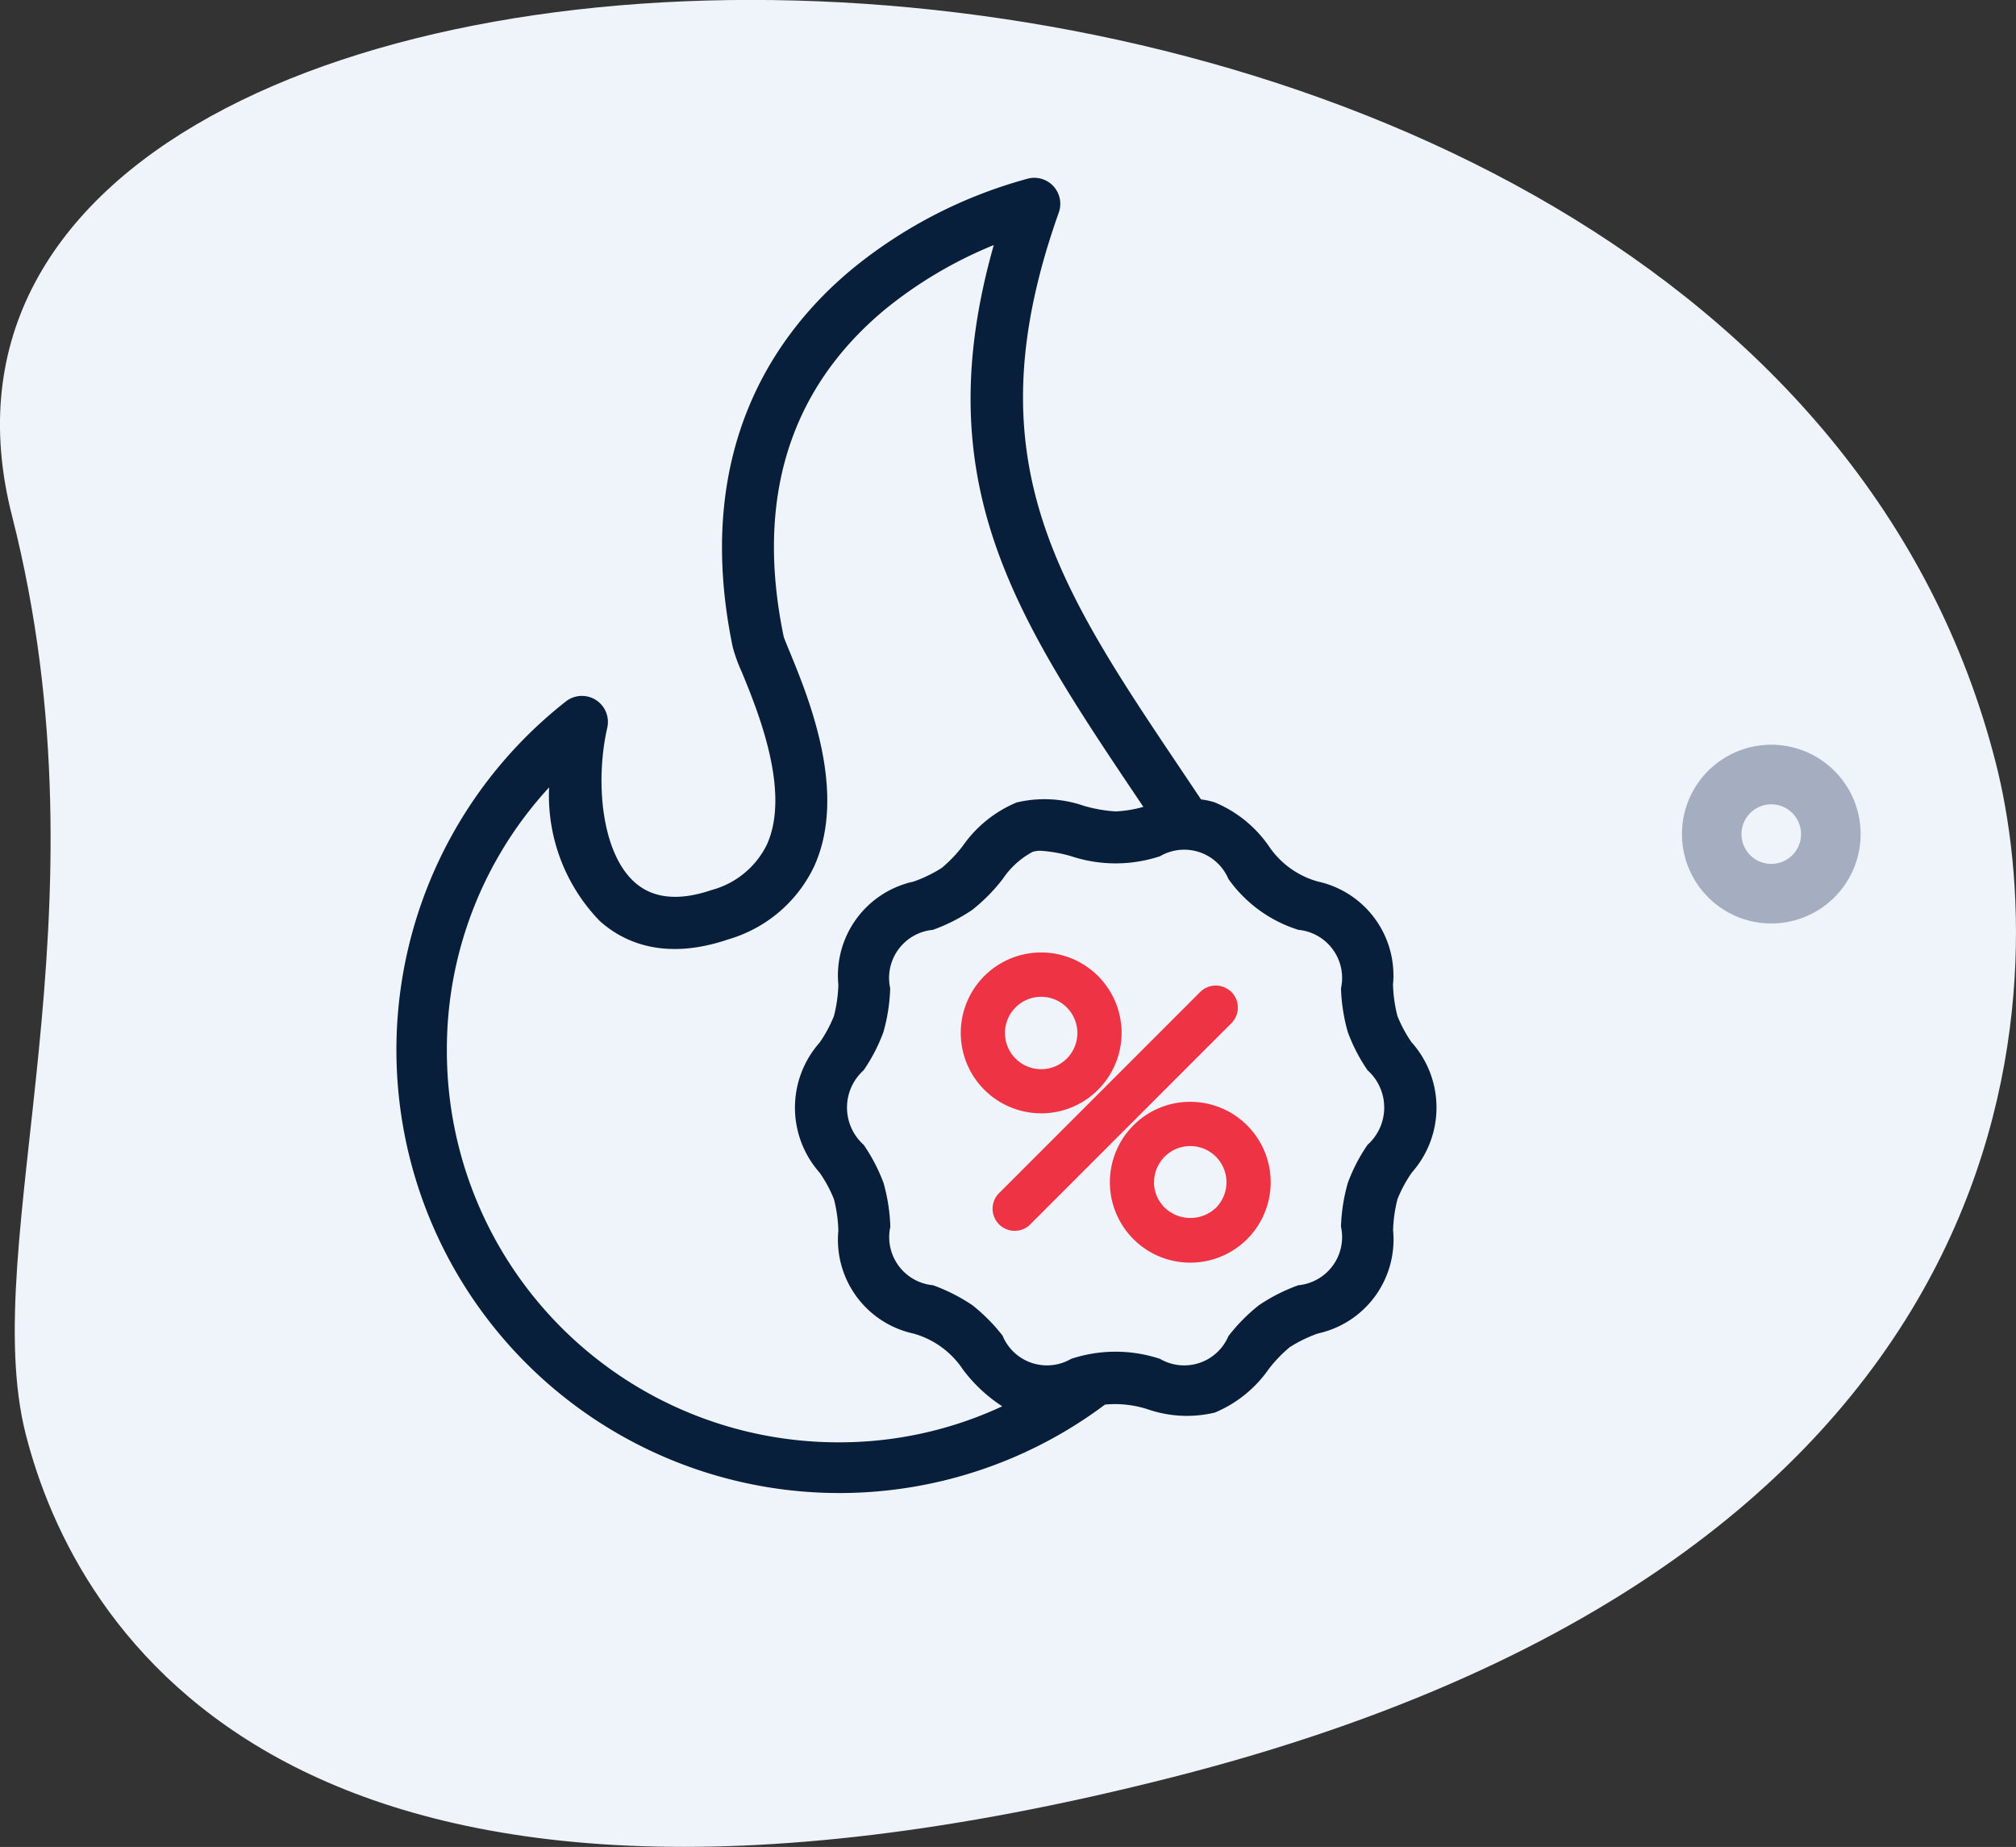 <svg xmlns="http://www.w3.org/2000/svg" width="91.184" height="83.521" viewBox="0 0 91.184 83.521">
    <rect x="0" y="0" width="91.184" height="83.521" fill="#333333" stroke="none"/>
    <defs>
        <style>
            .cls-3{fill:#e34}
        </style>
    </defs>
    <g id="Group_76" transform="translate(-916.406 -1114.998)">
        <g id="Group_74">
            <path id="Path_400" fill="#eff4fa" d="M916.947 1138.313c4.6 18.057-1.593 32.841.623 41.543s11.877 25.7 51.907 15.5 39.642-36.28 37.2-45.852c-11.417-44.819-97.881-43.176-89.731-11.194zm0 0"/>
        </g>
        <path id="Path_401" fill="#a4aec0" d="M992.715 1151.36a4.041 4.041 0 1 1 2.45 5.164 4.047 4.047 0 0 1-2.45-5.164zm5.075 1.809a1.347 1.347 0 1 0-1.721.818 1.347 1.347 0 0 0 1.721-.818zm0 0"/>
        <g id="Group_75">
            <path id="Path_402" d="M972.394 1160.558a.987.987 0 0 0-.292-.7 1 1 0 0 0-1.412 0l-9.051 9.051a1 1 0 1 0 1.412 1.411l9.05-9.05a.993.993 0 0 0 .293-.712z" class="cls-3"/>
            <path id="Path_403" d="M967.673 1165.887a3.637 3.637 0 1 0 2.57-1.063 3.611 3.611 0 0 0-2.57 1.063zm.932 2.569a1.637 1.637 0 1 1 2.8 1.158 1.679 1.679 0 0 1-2.315 0 1.627 1.627 0 0 1-.49-1.158z" class="cls-3"/>
            <path id="Path_404" d="M966.068 1164.281a3.637 3.637 0 1 0-2.57 1.063 3.608 3.608 0 0 0 2.57-1.063zm-3.727-1.411a1.637 1.637 0 1 1 2.315 0 1.639 1.639 0 0 1-2.315 0z" class="cls-3"/>
            <path id="Path_405" fill="#081f3b" d="M980.259 1162.145l-.424.264.423-.266a6.046 6.046 0 0 1-.646-1.2 6.4 6.4 0 0 1-.2-1.421 4.345 4.345 0 0 0-3.4-4.66 3.944 3.944 0 0 1-2.23-1.621 5.583 5.583 0 0 0-2.429-1.956 3.254 3.254 0 0 0-.624-.136l-.813-1.213c-5.76-8.565-9.564-14.224-5.621-25.326a1.176 1.176 0 0 0-1.376-1.54 21.384 21.384 0 0 0-7.978 4.1c-3.477 2.886-7.235 8.192-5.395 17.084a7.265 7.265 0 0 0 .415 1.143c.72 1.752 2.219 5.4 1.129 7.8a3.91 3.91 0 0 1-2.494 2.048c-1.49.509-2.665.389-3.492-.356-1.523-1.372-1.771-4.621-1.231-6.982a1.177 1.177 0 0 0-1.87-1.191 20.037 20.037 0 0 0 24.382 31.8 4.793 4.793 0 0 1 1.929.211 5.431 5.431 0 0 0 3.039.15 5.59 5.59 0 0 0 2.432-1.959 6.161 6.161 0 0 1 .958-1 6.274 6.274 0 0 1 1.273-.618 4.346 4.346 0 0 0 3.4-4.664 6.325 6.325 0 0 1 .2-1.414 6.015 6.015 0 0 1 .648-1.2 4.431 4.431 0 0 0 0-5.878zm-27.026-7.974c1.51-3.326-.25-7.608-1.095-9.665-.121-.293-.259-.622-.287-.726-1.284-6.2.25-11.17 4.558-14.767a19.283 19.283 0 0 1 4.946-2.933c-3.064 10.785 1.019 16.859 6.607 25.17l.158.236a5.584 5.584 0 0 1-1.249.206 6.529 6.529 0 0 1-1.447-.255 5.45 5.45 0 0 0-3.036-.15 5.588 5.588 0 0 0-2.429 1.956 6.167 6.167 0 0 1-.961 1.006 6.273 6.273 0 0 1-1.273.616 4.347 4.347 0 0 0-3.4 4.664 6.343 6.343 0 0 1-.2 1.416 6.011 6.011 0 0 1-.647 1.2 4.435 4.435 0 0 0 .005 5.889 6.013 6.013 0 0 1 .642 1.191 6.4 6.4 0 0 1 .2 1.421 4.342 4.342 0 0 0 3.4 4.659 3.965 3.965 0 0 1 2.234 1.624 6.888 6.888 0 0 0 1.779 1.664 17.424 17.424 0 0 1-7.435 1.629 17.7 17.7 0 0 1-17.685-17.686 17.476 17.476 0 0 1 4.624-11.931 8.153 8.153 0 0 0 2.285 6.036c1.036.934 2.89 1.836 5.828.834a6.217 6.217 0 0 0 3.878-3.304zm8.534 21.247a7.983 7.983 0 0 0-1.385-1.4 8.093 8.093 0 0 0-1.778-.9 2.185 2.185 0 0 1-1.928-2.644 8.218 8.218 0 0 0-.307-1.979 7.842 7.842 0 0 0-.9-1.728 2.262 2.262 0 0 1 0-3.37 7.794 7.794 0 0 0 .894-1.727 8.152 8.152 0 0 0 .307-1.979 2.184 2.184 0 0 1 1.93-2.643 8.07 8.07 0 0 0 1.776-.9 7.938 7.938 0 0 0 1.387-1.405 3.765 3.765 0 0 1 1.346-1.221 1.157 1.157 0 0 1 .367-.05 6.308 6.308 0 0 1 1.381.246 6.4 6.4 0 0 0 4.018 0 2.172 2.172 0 0 1 3.093 1.029 6.125 6.125 0 0 0 3.163 2.3 2.185 2.185 0 0 1 1.928 2.644 8.146 8.146 0 0 0 .308 1.978 7.822 7.822 0 0 0 .893 1.727 2.263 2.263 0 0 1 0 3.373l-.006.009a7.723 7.723 0 0 0-.887 1.717 8.115 8.115 0 0 0-.308 1.979 2.187 2.187 0 0 1-1.933 2.645 8.125 8.125 0 0 0-1.774.9 8.012 8.012 0 0 0-1.384 1.4 2.172 2.172 0 0 1-3.094 1.029 6.4 6.4 0 0 0-4.021 0 2.172 2.172 0 0 1-3.092-1.029z"/>
        </g>
    </g>
</svg>
